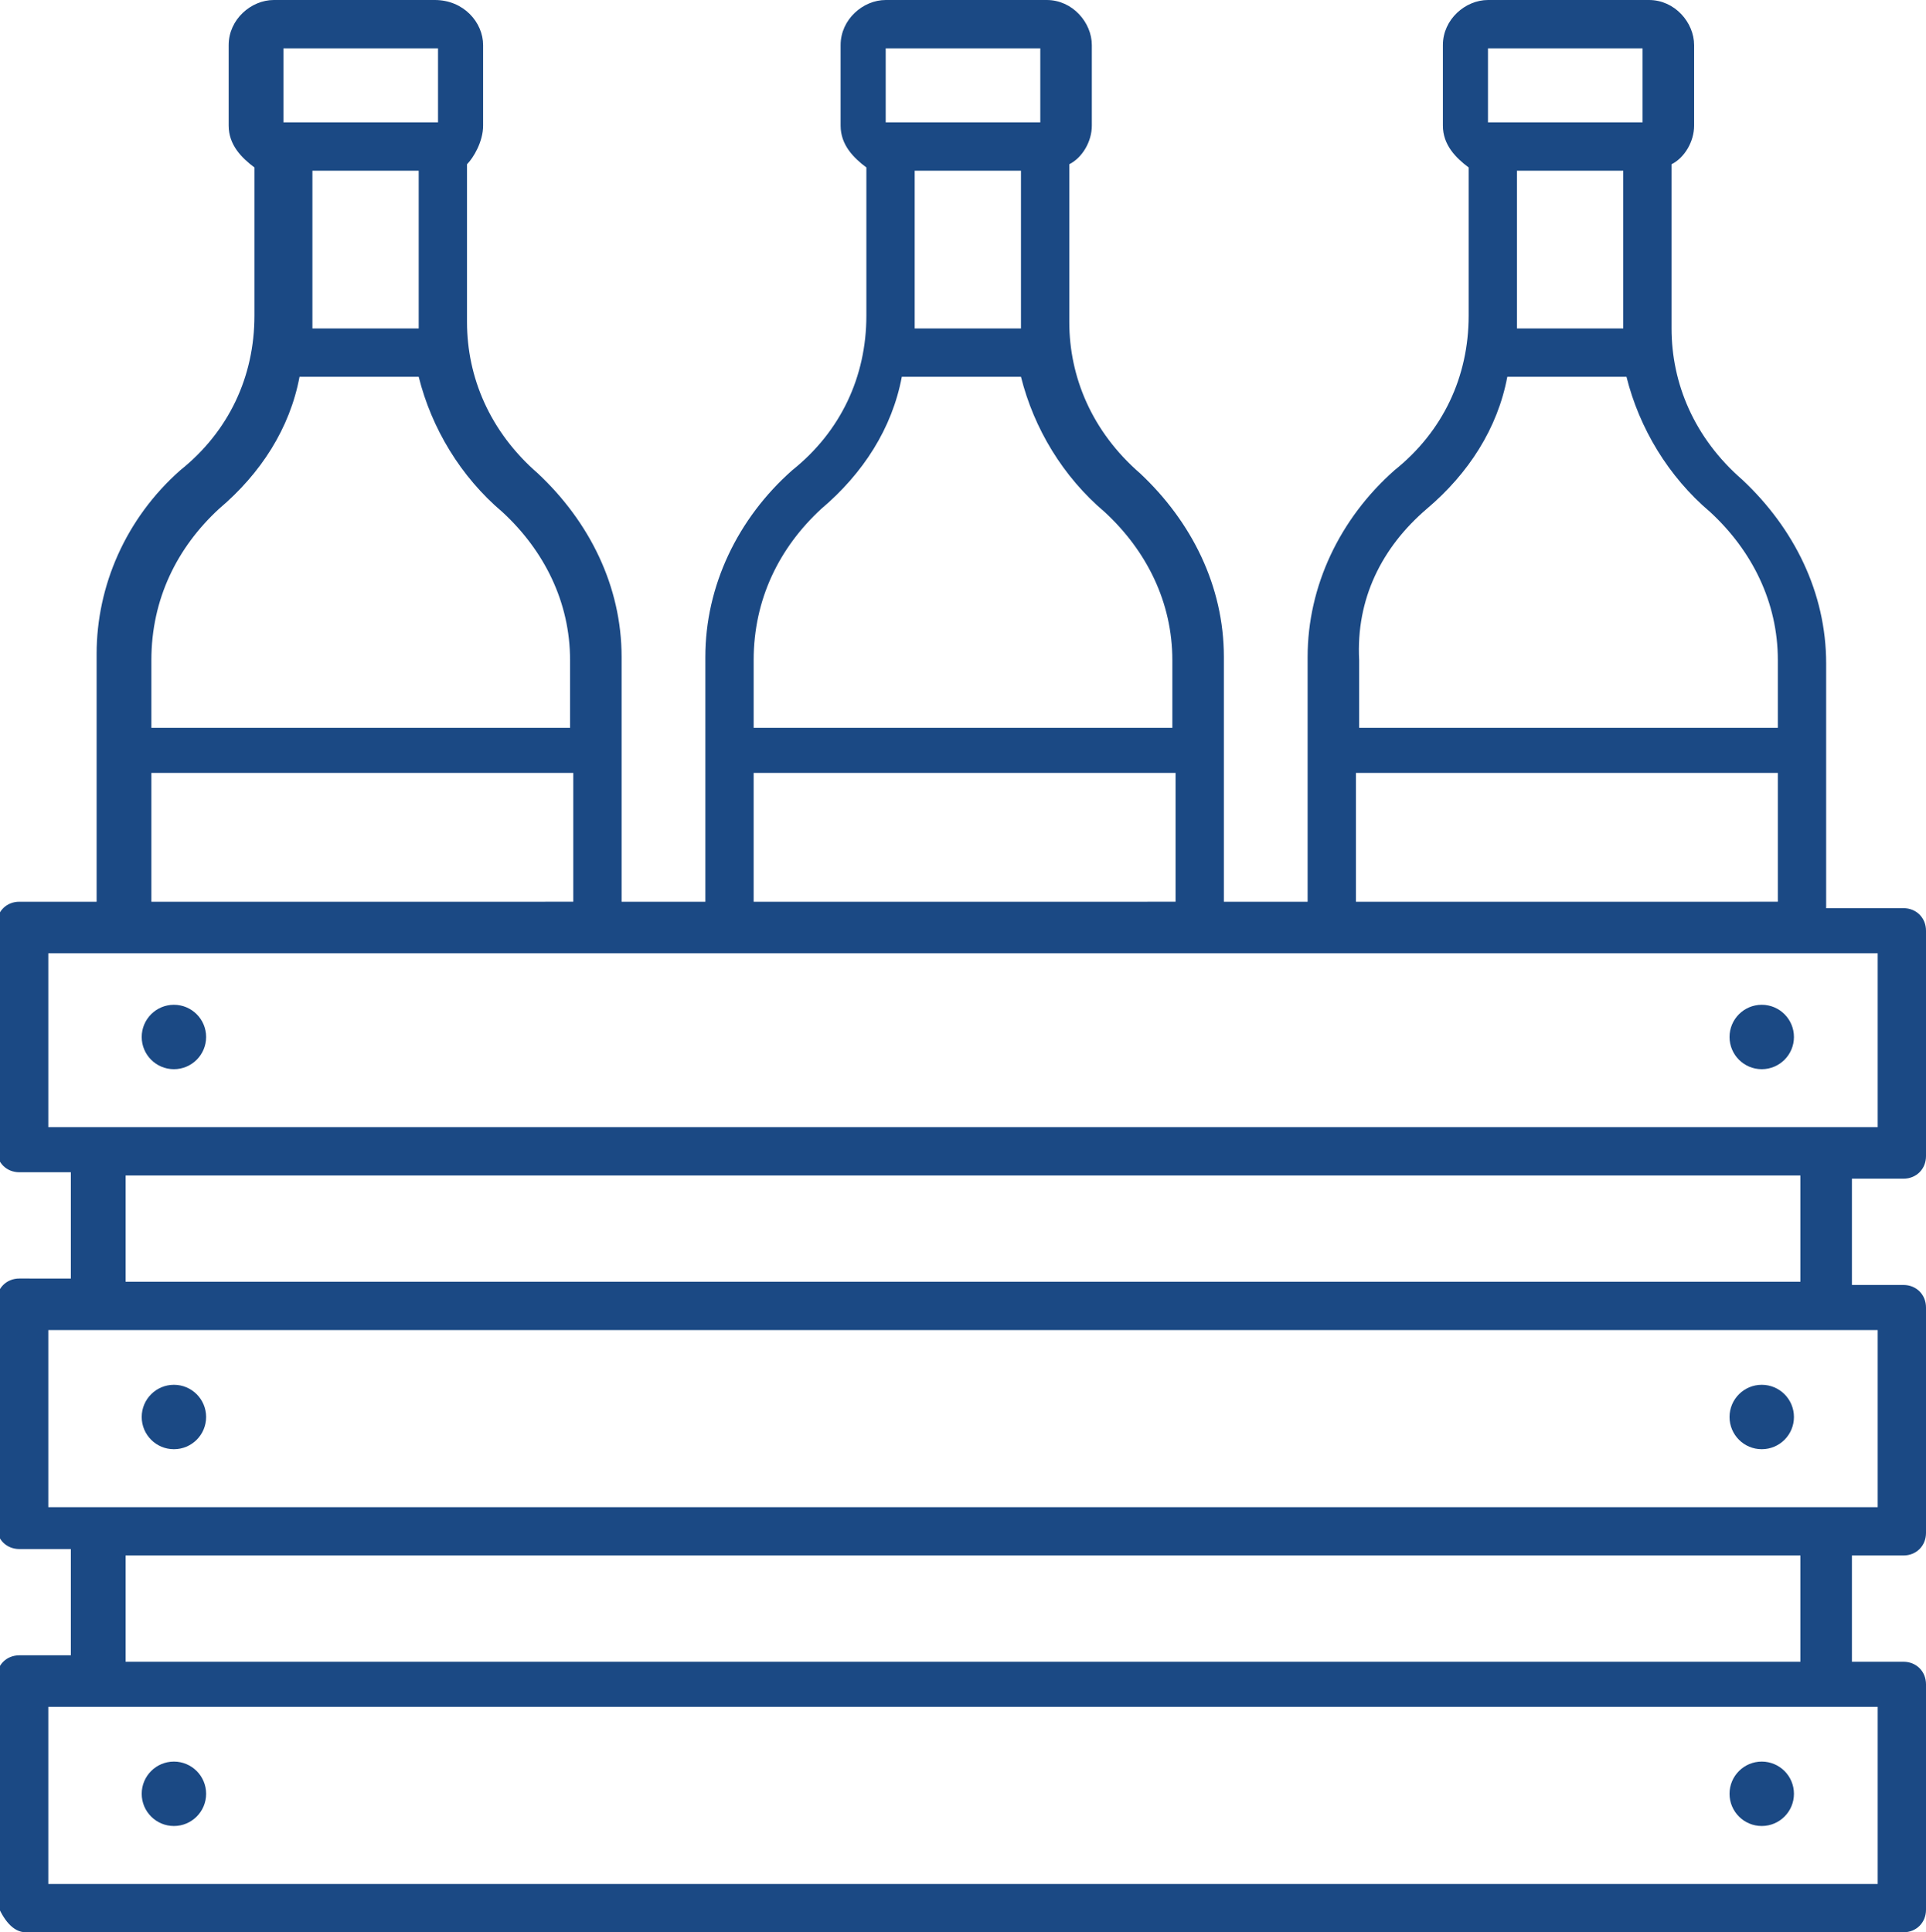 <?xml version="1.0" encoding="UTF-8"?> <!-- Generator: Adobe Illustrator 22.0.0, SVG Export Plug-In . SVG Version: 6.00 Build 0) --> <svg xmlns="http://www.w3.org/2000/svg" xmlns:xlink="http://www.w3.org/1999/xlink" version="1.1" id="Calque_1" x="0px" y="0px" viewBox="0 0 59.8 60" style="enable-background:new 0 0 59.8 60;" xml:space="preserve"> <style type="text/css"> .st0{fill:#1B4984;} </style> <path class="st0" d="M0.8,60h58.3c0.4,0,0.7-0.3,0.7-0.7v-7c0-0.4-0.3-0.7-0.7-0.7h-1.6v-3.3h1.6c0.4,0,0.7-0.3,0.7-0.7v-7 c0-0.4-0.3-0.7-0.7-0.7h-1.6v-3.3h1.6c0.4,0,0.7-0.3,0.7-0.7v-7c0-0.4-0.3-0.7-0.7-0.7h-2.4v-7.6c0-2.2-1-4.2-2.6-5.7 c-1.5-1.3-2.2-3-2.2-4.7V5.1c0.4-0.2,0.7-0.7,0.7-1.2V1.4c0-0.7-0.6-1.4-1.4-1.4h-5c-0.7,0-1.4,0.6-1.4,1.4v2.5c0,0.6,0.4,1,0.8,1.3 v4.6c0,1.9-0.8,3.6-2.3,4.8c-1.7,1.5-2.7,3.6-2.7,5.8V28h-2.6v-7.6c0-2.2-1-4.2-2.6-5.7c-1.5-1.3-2.2-3-2.2-4.7V5.1 c0.4-0.2,0.7-0.7,0.7-1.2V1.4c0-0.7-0.6-1.4-1.4-1.4h-5c-0.7,0-1.4,0.6-1.4,1.4v2.5c0,0.6,0.4,1,0.8,1.3v4.6c0,1.9-0.8,3.6-2.3,4.8 c-1.7,1.5-2.7,3.6-2.7,5.8V28h-2.6v-7.6c0-2.2-1-4.2-2.6-5.7c-1.5-1.3-2.2-3-2.2-4.7V5.1C14.7,4.9,15,4.4,15,3.9V1.4 C15,0.7,14.4,0,13.5,0h-5C7.8,0,7.1,0.6,7.1,1.4v2.5c0,0.6,0.4,1,0.8,1.3v4.6c0,1.9-0.8,3.6-2.3,4.8C3.9,16.1,3,18.2,3,20.3V28H0.6 c-0.4,0-0.7,0.3-0.7,0.7v7c0,0.4,0.3,0.7,0.7,0.7h1.6v3.3H0.6c-0.4,0-0.7,0.3-0.7,0.7v7c0,0.4,0.3,0.7,0.7,0.7h1.6v3.3H0.6 c-0.4,0-0.7,0.3-0.7,0.7v7C0.1,59.6,0.4,60,0.8,60z M47.1,9.8V5.3h3.3v4.8c0,0.1,0,0.1,0,0.1h-3.3C47.1,10,47.1,10,47.1,9.8z M46.2,1.5H51v2.3h-4.8V1.5z M44.3,15.8c1.3-1.1,2.2-2.5,2.5-4.1h3.7c0.4,1.6,1.3,3.1,2.6,4.2c1.3,1.2,2.1,2.8,2.1,4.6v2.1h-13v-2.1 C42.1,18.6,42.9,17,44.3,15.8z M42.1,24h13.1v4H42.1V24z M28.4,9.8V5.3h3.3v4.8c0,0.1,0,0.1,0,0.1h-3.3C28.4,10,28.4,10,28.4,9.8z M27.5,1.5h4.8v2.3h-4.8V1.5z M25.5,15.8c1.3-1.1,2.2-2.5,2.5-4.1h3.7c0.4,1.6,1.3,3.1,2.6,4.2c1.3,1.2,2.1,2.8,2.1,4.6v2.1h-13 v-2.1C23.4,18.6,24.2,17,25.5,15.8z M23.4,24h13.1v4H23.4V24z M9.7,9.8V5.3H13v4.8c0,0.1,0,0.1,0,0.1H9.7C9.7,10,9.7,10,9.7,9.8z M8.8,1.5h4.8v2.3H8.8V1.5z M6.8,15.8c1.3-1.1,2.2-2.5,2.5-4.1H13c0.4,1.6,1.3,3.1,2.6,4.2c1.3,1.2,2.1,2.8,2.1,4.6v2.1h-13v-2.1 C4.7,18.6,5.5,17,6.8,15.8z M4.7,24h13.1v4H4.7V24z M1.5,29.6h56.8V35H1.5V29.6z M3.9,36.5h52v3.3h-52V36.5z M1.5,41.3h56.8v5.5H1.5 V41.3z M3.9,48.3h52v3.3h-52V48.3z M1.5,53h56.8v5.5H1.5V53z"></path> <ellipse class="st0" cx="54.7" cy="32.2" rx="1" ry="1"></ellipse> <ellipse class="st0" cx="54.7" cy="44" rx="1" ry="1"></ellipse> <ellipse class="st0" cx="54.7" cy="55.7" rx="1" ry="1"></ellipse> <ellipse class="st0" cx="5.4" cy="32.2" rx="1" ry="1"></ellipse> <ellipse class="st0" cx="5.4" cy="44" rx="1" ry="1"></ellipse> <ellipse class="st0" cx="5.4" cy="55.7" rx="1" ry="1"></ellipse> </svg> 
